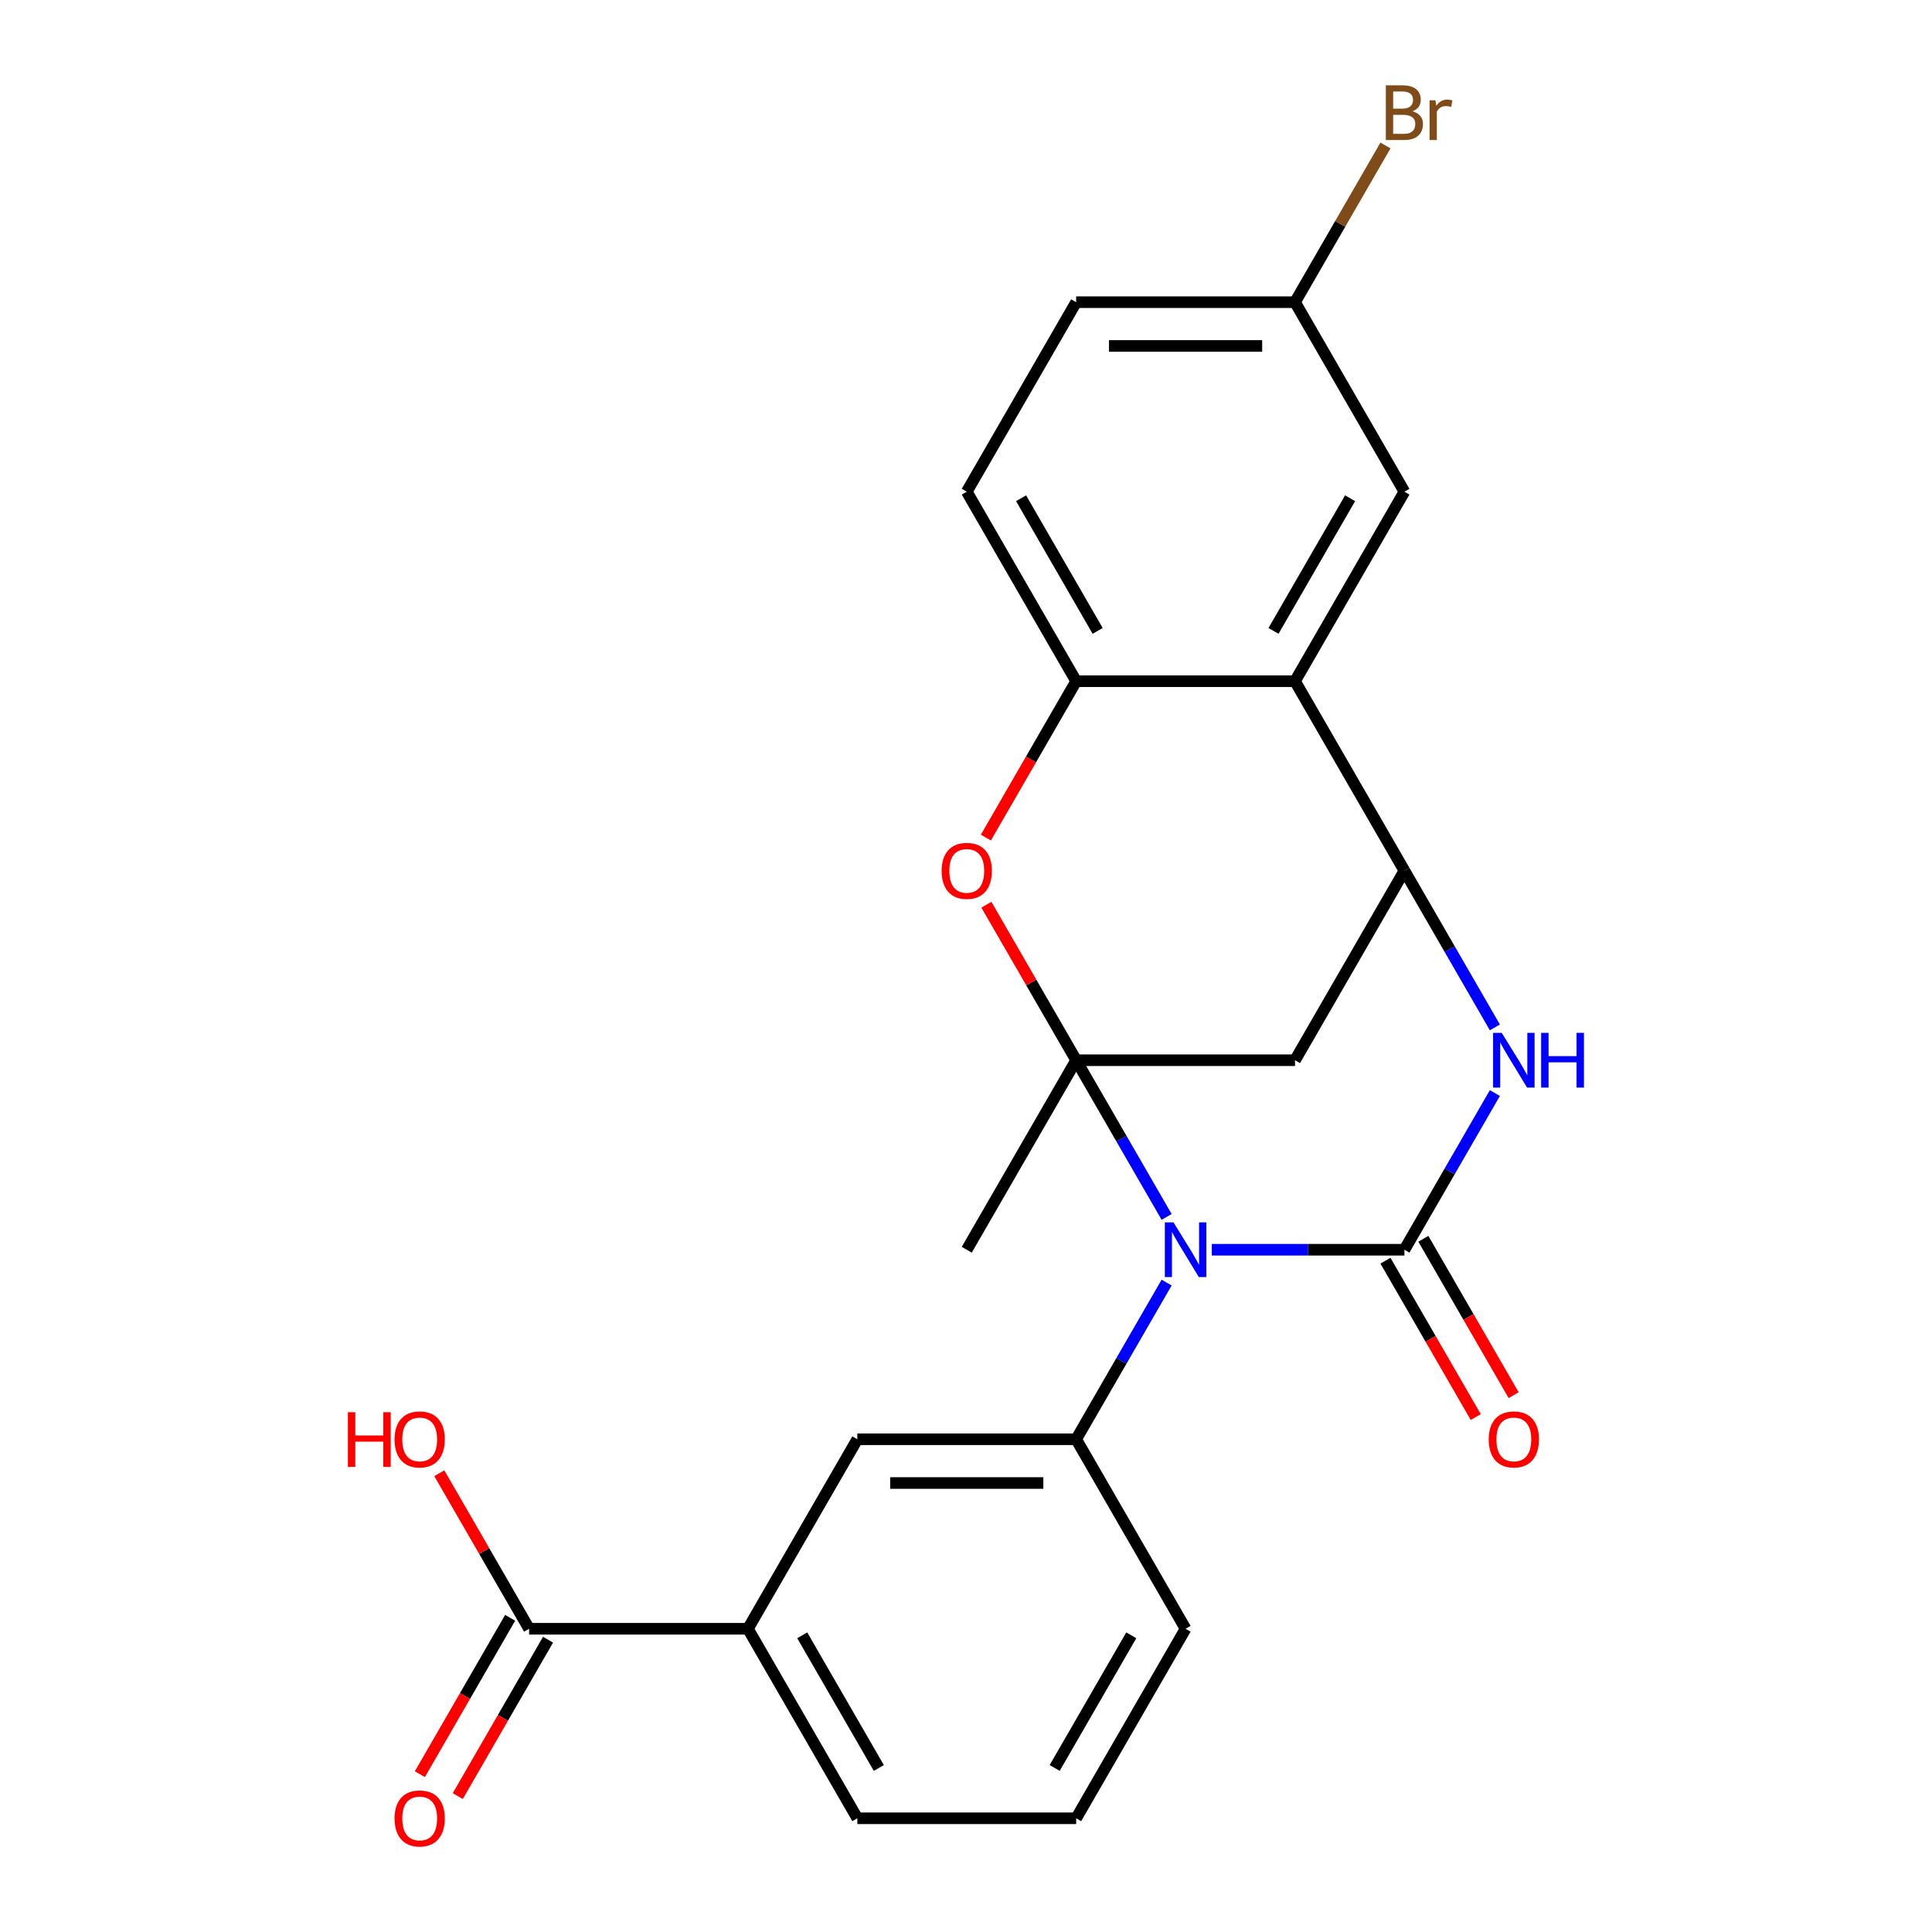 <?xml version='1.0' encoding='iso-8859-1'?>
<svg version='1.1' baseProfile='full'
              xmlns='http://www.w3.org/2000/svg'
                      xmlns:rdkit='http://www.rdkit.org/xml'
                      xmlns:xlink='http://www.w3.org/1999/xlink'
                  xml:space='preserve'
width='1000px' height='1000px' viewBox='0 0 1000 1000'>
<!-- END OF HEADER -->
<rect style='opacity:1.0;fill:#FFFFFF;stroke:none' width='1000' height='1000' x='0' y='0'> </rect>
<path class='bond-0' d='M 603.846,629.873 L 580.435,589.323' style='fill:none;fill-rule:evenodd;stroke:#0000FF;stroke-width:6px;stroke-linecap:butt;stroke-linejoin:miter;stroke-opacity:1' />
<path class='bond-0' d='M 580.435,589.323 L 557.024,548.773' style='fill:none;fill-rule:evenodd;stroke:#000000;stroke-width:6px;stroke-linecap:butt;stroke-linejoin:miter;stroke-opacity:1' />
<path class='bond-1' d='M 627.228,646.864 L 677.075,646.864' style='fill:none;fill-rule:evenodd;stroke:#0000FF;stroke-width:6px;stroke-linecap:butt;stroke-linejoin:miter;stroke-opacity:1' />
<path class='bond-1' d='M 677.075,646.864 L 726.923,646.864' style='fill:none;fill-rule:evenodd;stroke:#000000;stroke-width:6px;stroke-linecap:butt;stroke-linejoin:miter;stroke-opacity:1' />
<path class='bond-7' d='M 603.846,663.856 L 580.435,704.406' style='fill:none;fill-rule:evenodd;stroke:#0000FF;stroke-width:6px;stroke-linecap:butt;stroke-linejoin:miter;stroke-opacity:1' />
<path class='bond-7' d='M 580.435,704.406 L 557.024,744.956' style='fill:none;fill-rule:evenodd;stroke:#000000;stroke-width:6px;stroke-linecap:butt;stroke-linejoin:miter;stroke-opacity:1' />
<path class='bond-4' d='M 557.024,548.773 L 533.785,508.523' style='fill:none;fill-rule:evenodd;stroke:#000000;stroke-width:6px;stroke-linecap:butt;stroke-linejoin:miter;stroke-opacity:1' />
<path class='bond-4' d='M 533.785,508.523 L 510.547,468.274' style='fill:none;fill-rule:evenodd;stroke:#FF0000;stroke-width:6px;stroke-linecap:butt;stroke-linejoin:miter;stroke-opacity:1' />
<path class='bond-5' d='M 557.024,548.773 L 670.29,548.773' style='fill:none;fill-rule:evenodd;stroke:#000000;stroke-width:6px;stroke-linecap:butt;stroke-linejoin:miter;stroke-opacity:1' />
<path class='bond-16' d='M 557.024,548.773 L 500.391,646.864' style='fill:none;fill-rule:evenodd;stroke:#000000;stroke-width:6px;stroke-linecap:butt;stroke-linejoin:miter;stroke-opacity:1' />
<path class='bond-2' d='M 726.923,646.864 L 750.334,606.315' style='fill:none;fill-rule:evenodd;stroke:#000000;stroke-width:6px;stroke-linecap:butt;stroke-linejoin:miter;stroke-opacity:1' />
<path class='bond-2' d='M 750.334,606.315 L 773.746,565.765' style='fill:none;fill-rule:evenodd;stroke:#0000FF;stroke-width:6px;stroke-linecap:butt;stroke-linejoin:miter;stroke-opacity:1' />
<path class='bond-12' d='M 717.114,652.528 L 740.479,692.997' style='fill:none;fill-rule:evenodd;stroke:#000000;stroke-width:6px;stroke-linecap:butt;stroke-linejoin:miter;stroke-opacity:1' />
<path class='bond-12' d='M 740.479,692.997 L 763.844,733.467' style='fill:none;fill-rule:evenodd;stroke:#FF0000;stroke-width:6px;stroke-linecap:butt;stroke-linejoin:miter;stroke-opacity:1' />
<path class='bond-12' d='M 736.732,641.201 L 760.097,681.671' style='fill:none;fill-rule:evenodd;stroke:#000000;stroke-width:6px;stroke-linecap:butt;stroke-linejoin:miter;stroke-opacity:1' />
<path class='bond-12' d='M 760.097,681.671 L 783.462,722.141' style='fill:none;fill-rule:evenodd;stroke:#FF0000;stroke-width:6px;stroke-linecap:butt;stroke-linejoin:miter;stroke-opacity:1' />
<path class='bond-3' d='M 773.746,531.781 L 750.334,491.232' style='fill:none;fill-rule:evenodd;stroke:#0000FF;stroke-width:6px;stroke-linecap:butt;stroke-linejoin:miter;stroke-opacity:1' />
<path class='bond-3' d='M 750.334,491.232 L 726.923,450.682' style='fill:none;fill-rule:evenodd;stroke:#000000;stroke-width:6px;stroke-linecap:butt;stroke-linejoin:miter;stroke-opacity:1' />
<path class='bond-6' d='M 726.923,450.682 L 670.29,352.591' style='fill:none;fill-rule:evenodd;stroke:#000000;stroke-width:6px;stroke-linecap:butt;stroke-linejoin:miter;stroke-opacity:1' />
<path class='bond-24' d='M 726.923,450.682 L 670.29,548.773' style='fill:none;fill-rule:evenodd;stroke:#000000;stroke-width:6px;stroke-linecap:butt;stroke-linejoin:miter;stroke-opacity:1' />
<path class='bond-8' d='M 510.293,433.53 L 533.658,393.06' style='fill:none;fill-rule:evenodd;stroke:#FF0000;stroke-width:6px;stroke-linecap:butt;stroke-linejoin:miter;stroke-opacity:1' />
<path class='bond-8' d='M 533.658,393.06 L 557.024,352.591' style='fill:none;fill-rule:evenodd;stroke:#000000;stroke-width:6px;stroke-linecap:butt;stroke-linejoin:miter;stroke-opacity:1' />
<path class='bond-13' d='M 670.29,352.591 L 726.923,254.499' style='fill:none;fill-rule:evenodd;stroke:#000000;stroke-width:6px;stroke-linecap:butt;stroke-linejoin:miter;stroke-opacity:1' />
<path class='bond-13' d='M 659.166,326.55 L 698.809,257.886' style='fill:none;fill-rule:evenodd;stroke:#000000;stroke-width:6px;stroke-linecap:butt;stroke-linejoin:miter;stroke-opacity:1' />
<path class='bond-25' d='M 670.29,352.591 L 557.024,352.591' style='fill:none;fill-rule:evenodd;stroke:#000000;stroke-width:6px;stroke-linecap:butt;stroke-linejoin:miter;stroke-opacity:1' />
<path class='bond-10' d='M 557.024,744.956 L 443.758,744.956' style='fill:none;fill-rule:evenodd;stroke:#000000;stroke-width:6px;stroke-linecap:butt;stroke-linejoin:miter;stroke-opacity:1' />
<path class='bond-10' d='M 540.034,767.609 L 460.747,767.609' style='fill:none;fill-rule:evenodd;stroke:#000000;stroke-width:6px;stroke-linecap:butt;stroke-linejoin:miter;stroke-opacity:1' />
<path class='bond-20' d='M 557.024,744.956 L 613.657,843.047' style='fill:none;fill-rule:evenodd;stroke:#000000;stroke-width:6px;stroke-linecap:butt;stroke-linejoin:miter;stroke-opacity:1' />
<path class='bond-15' d='M 557.024,352.591 L 500.391,254.499' style='fill:none;fill-rule:evenodd;stroke:#000000;stroke-width:6px;stroke-linecap:butt;stroke-linejoin:miter;stroke-opacity:1' />
<path class='bond-15' d='M 568.147,326.55 L 528.504,257.886' style='fill:none;fill-rule:evenodd;stroke:#000000;stroke-width:6px;stroke-linecap:butt;stroke-linejoin:miter;stroke-opacity:1' />
<path class='bond-9' d='M 273.859,843.047 L 387.125,843.047' style='fill:none;fill-rule:evenodd;stroke:#000000;stroke-width:6px;stroke-linecap:butt;stroke-linejoin:miter;stroke-opacity:1' />
<path class='bond-14' d='M 264.049,837.384 L 240.684,877.853' style='fill:none;fill-rule:evenodd;stroke:#000000;stroke-width:6px;stroke-linecap:butt;stroke-linejoin:miter;stroke-opacity:1' />
<path class='bond-14' d='M 240.684,877.853 L 217.319,918.323' style='fill:none;fill-rule:evenodd;stroke:#FF0000;stroke-width:6px;stroke-linecap:butt;stroke-linejoin:miter;stroke-opacity:1' />
<path class='bond-14' d='M 283.668,848.71 L 260.302,889.18' style='fill:none;fill-rule:evenodd;stroke:#000000;stroke-width:6px;stroke-linecap:butt;stroke-linejoin:miter;stroke-opacity:1' />
<path class='bond-14' d='M 260.302,889.18 L 236.937,929.65' style='fill:none;fill-rule:evenodd;stroke:#FF0000;stroke-width:6px;stroke-linecap:butt;stroke-linejoin:miter;stroke-opacity:1' />
<path class='bond-18' d='M 273.859,843.047 L 250.62,802.797' style='fill:none;fill-rule:evenodd;stroke:#000000;stroke-width:6px;stroke-linecap:butt;stroke-linejoin:miter;stroke-opacity:1' />
<path class='bond-18' d='M 250.62,802.797 L 227.382,762.547' style='fill:none;fill-rule:evenodd;stroke:#FF0000;stroke-width:6px;stroke-linecap:butt;stroke-linejoin:miter;stroke-opacity:1' />
<path class='bond-11' d='M 443.758,744.956 L 387.125,843.047' style='fill:none;fill-rule:evenodd;stroke:#000000;stroke-width:6px;stroke-linecap:butt;stroke-linejoin:miter;stroke-opacity:1' />
<path class='bond-26' d='M 387.125,843.047 L 443.758,941.138' style='fill:none;fill-rule:evenodd;stroke:#000000;stroke-width:6px;stroke-linecap:butt;stroke-linejoin:miter;stroke-opacity:1' />
<path class='bond-26' d='M 415.238,846.434 L 454.881,915.098' style='fill:none;fill-rule:evenodd;stroke:#000000;stroke-width:6px;stroke-linecap:butt;stroke-linejoin:miter;stroke-opacity:1' />
<path class='bond-17' d='M 726.923,254.499 L 670.29,156.408' style='fill:none;fill-rule:evenodd;stroke:#000000;stroke-width:6px;stroke-linecap:butt;stroke-linejoin:miter;stroke-opacity:1' />
<path class='bond-19' d='M 500.391,254.499 L 557.024,156.408' style='fill:none;fill-rule:evenodd;stroke:#000000;stroke-width:6px;stroke-linecap:butt;stroke-linejoin:miter;stroke-opacity:1' />
<path class='bond-21' d='M 670.29,156.408 L 693.701,115.858' style='fill:none;fill-rule:evenodd;stroke:#000000;stroke-width:6px;stroke-linecap:butt;stroke-linejoin:miter;stroke-opacity:1' />
<path class='bond-21' d='M 693.701,115.858 L 717.113,75.308' style='fill:none;fill-rule:evenodd;stroke:#7F4C19;stroke-width:6px;stroke-linecap:butt;stroke-linejoin:miter;stroke-opacity:1' />
<path class='bond-27' d='M 670.29,156.408 L 557.024,156.408' style='fill:none;fill-rule:evenodd;stroke:#000000;stroke-width:6px;stroke-linecap:butt;stroke-linejoin:miter;stroke-opacity:1' />
<path class='bond-27' d='M 653.3,179.061 L 574.014,179.061' style='fill:none;fill-rule:evenodd;stroke:#000000;stroke-width:6px;stroke-linecap:butt;stroke-linejoin:miter;stroke-opacity:1' />
<path class='bond-23' d='M 613.657,843.047 L 557.024,941.138' style='fill:none;fill-rule:evenodd;stroke:#000000;stroke-width:6px;stroke-linecap:butt;stroke-linejoin:miter;stroke-opacity:1' />
<path class='bond-23' d='M 585.543,846.434 L 545.9,915.098' style='fill:none;fill-rule:evenodd;stroke:#000000;stroke-width:6px;stroke-linecap:butt;stroke-linejoin:miter;stroke-opacity:1' />
<path class='bond-22' d='M 443.758,941.138 L 557.024,941.138' style='fill:none;fill-rule:evenodd;stroke:#000000;stroke-width:6px;stroke-linecap:butt;stroke-linejoin:miter;stroke-opacity:1' />
<path  class='atom-0' d='M 607.397 632.704
L 616.677 647.704
Q 617.597 649.184, 619.077 651.864
Q 620.557 654.544, 620.637 654.704
L 620.637 632.704
L 624.397 632.704
L 624.397 661.024
L 620.517 661.024
L 610.557 644.624
Q 609.397 642.704, 608.157 640.504
Q 606.957 638.304, 606.597 637.624
L 606.597 661.024
L 602.917 661.024
L 602.917 632.704
L 607.397 632.704
' fill='#0000FF'/>
<path  class='atom-3' d='M 777.296 534.613
L 786.576 549.613
Q 787.496 551.093, 788.976 553.773
Q 790.456 556.453, 790.536 556.613
L 790.536 534.613
L 794.296 534.613
L 794.296 562.933
L 790.416 562.933
L 780.456 546.533
Q 779.296 544.613, 778.056 542.413
Q 776.856 540.213, 776.496 539.533
L 776.496 562.933
L 772.816 562.933
L 772.816 534.613
L 777.296 534.613
' fill='#0000FF'/>
<path  class='atom-3' d='M 797.696 534.613
L 801.536 534.613
L 801.536 546.653
L 816.016 546.653
L 816.016 534.613
L 819.856 534.613
L 819.856 562.933
L 816.016 562.933
L 816.016 549.853
L 801.536 549.853
L 801.536 562.933
L 797.696 562.933
L 797.696 534.613
' fill='#0000FF'/>
<path  class='atom-5' d='M 487.391 450.762
Q 487.391 443.962, 490.751 440.162
Q 494.111 436.362, 500.391 436.362
Q 506.671 436.362, 510.031 440.162
Q 513.391 443.962, 513.391 450.762
Q 513.391 457.642, 509.991 461.562
Q 506.591 465.442, 500.391 465.442
Q 494.151 465.442, 490.751 461.562
Q 487.391 457.682, 487.391 450.762
M 500.391 462.242
Q 504.711 462.242, 507.031 459.362
Q 509.391 456.442, 509.391 450.762
Q 509.391 445.202, 507.031 442.402
Q 504.711 439.562, 500.391 439.562
Q 496.071 439.562, 493.711 442.362
Q 491.391 445.162, 491.391 450.762
Q 491.391 456.482, 493.711 459.362
Q 496.071 462.242, 500.391 462.242
' fill='#FF0000'/>
<path  class='atom-13' d='M 770.556 745.036
Q 770.556 738.236, 773.916 734.436
Q 777.276 730.636, 783.556 730.636
Q 789.836 730.636, 793.196 734.436
Q 796.556 738.236, 796.556 745.036
Q 796.556 751.916, 793.156 755.836
Q 789.756 759.716, 783.556 759.716
Q 777.316 759.716, 773.916 755.836
Q 770.556 751.956, 770.556 745.036
M 783.556 756.516
Q 787.876 756.516, 790.196 753.636
Q 792.556 750.716, 792.556 745.036
Q 792.556 739.476, 790.196 736.676
Q 787.876 733.836, 783.556 733.836
Q 779.236 733.836, 776.876 736.636
Q 774.556 739.436, 774.556 745.036
Q 774.556 750.756, 776.876 753.636
Q 779.236 756.516, 783.556 756.516
' fill='#FF0000'/>
<path  class='atom-15' d='M 204.226 941.218
Q 204.226 934.418, 207.586 930.618
Q 210.946 926.818, 217.226 926.818
Q 223.506 926.818, 226.866 930.618
Q 230.226 934.418, 230.226 941.218
Q 230.226 948.098, 226.826 952.018
Q 223.426 955.898, 217.226 955.898
Q 210.986 955.898, 207.586 952.018
Q 204.226 948.138, 204.226 941.218
M 217.226 952.698
Q 221.546 952.698, 223.866 949.818
Q 226.226 946.898, 226.226 941.218
Q 226.226 935.658, 223.866 932.858
Q 221.546 930.018, 217.226 930.018
Q 212.906 930.018, 210.546 932.818
Q 208.226 935.618, 208.226 941.218
Q 208.226 946.938, 210.546 949.818
Q 212.906 952.698, 217.226 952.698
' fill='#FF0000'/>
<path  class='atom-19' d='M 180.066 730.956
L 183.906 730.956
L 183.906 742.996
L 198.386 742.996
L 198.386 730.956
L 202.226 730.956
L 202.226 759.276
L 198.386 759.276
L 198.386 746.196
L 183.906 746.196
L 183.906 759.276
L 180.066 759.276
L 180.066 730.956
' fill='#FF0000'/>
<path  class='atom-19' d='M 204.226 745.036
Q 204.226 738.236, 207.586 734.436
Q 210.946 730.636, 217.226 730.636
Q 223.506 730.636, 226.866 734.436
Q 230.226 738.236, 230.226 745.036
Q 230.226 751.916, 226.826 755.836
Q 223.426 759.716, 217.226 759.716
Q 210.986 759.716, 207.586 755.836
Q 204.226 751.956, 204.226 745.036
M 217.226 756.516
Q 221.546 756.516, 223.866 753.636
Q 226.226 750.716, 226.226 745.036
Q 226.226 739.476, 223.866 736.676
Q 221.546 733.836, 217.226 733.836
Q 212.906 733.836, 210.546 736.636
Q 208.226 739.436, 208.226 745.036
Q 208.226 750.756, 210.546 753.636
Q 212.906 756.516, 217.226 756.516
' fill='#FF0000'/>
<path  class='atom-22' d='M 731.063 57.597
Q 733.783 58.357, 735.143 60.037
Q 736.543 61.677, 736.543 64.117
Q 736.543 68.037, 734.023 70.277
Q 731.543 72.477, 726.823 72.477
L 717.303 72.477
L 717.303 44.157
L 725.663 44.157
Q 730.503 44.157, 732.943 46.117
Q 735.383 48.077, 735.383 51.677
Q 735.383 55.957, 731.063 57.597
M 721.103 47.357
L 721.103 56.237
L 725.663 56.237
Q 728.463 56.237, 729.903 55.117
Q 731.383 53.957, 731.383 51.677
Q 731.383 47.357, 725.663 47.357
L 721.103 47.357
M 726.823 69.277
Q 729.583 69.277, 731.063 67.957
Q 732.543 66.637, 732.543 64.117
Q 732.543 61.797, 730.903 60.637
Q 729.303 59.437, 726.223 59.437
L 721.103 59.437
L 721.103 69.277
L 726.823 69.277
' fill='#7F4C19'/>
<path  class='atom-22' d='M 742.983 51.917
L 743.423 54.757
Q 745.583 51.557, 749.103 51.557
Q 750.223 51.557, 751.743 51.957
L 751.143 55.317
Q 749.423 54.917, 748.463 54.917
Q 746.783 54.917, 745.663 55.597
Q 744.583 56.237, 743.703 57.797
L 743.703 72.477
L 739.943 72.477
L 739.943 51.917
L 742.983 51.917
' fill='#7F4C19'/>
</svg>
